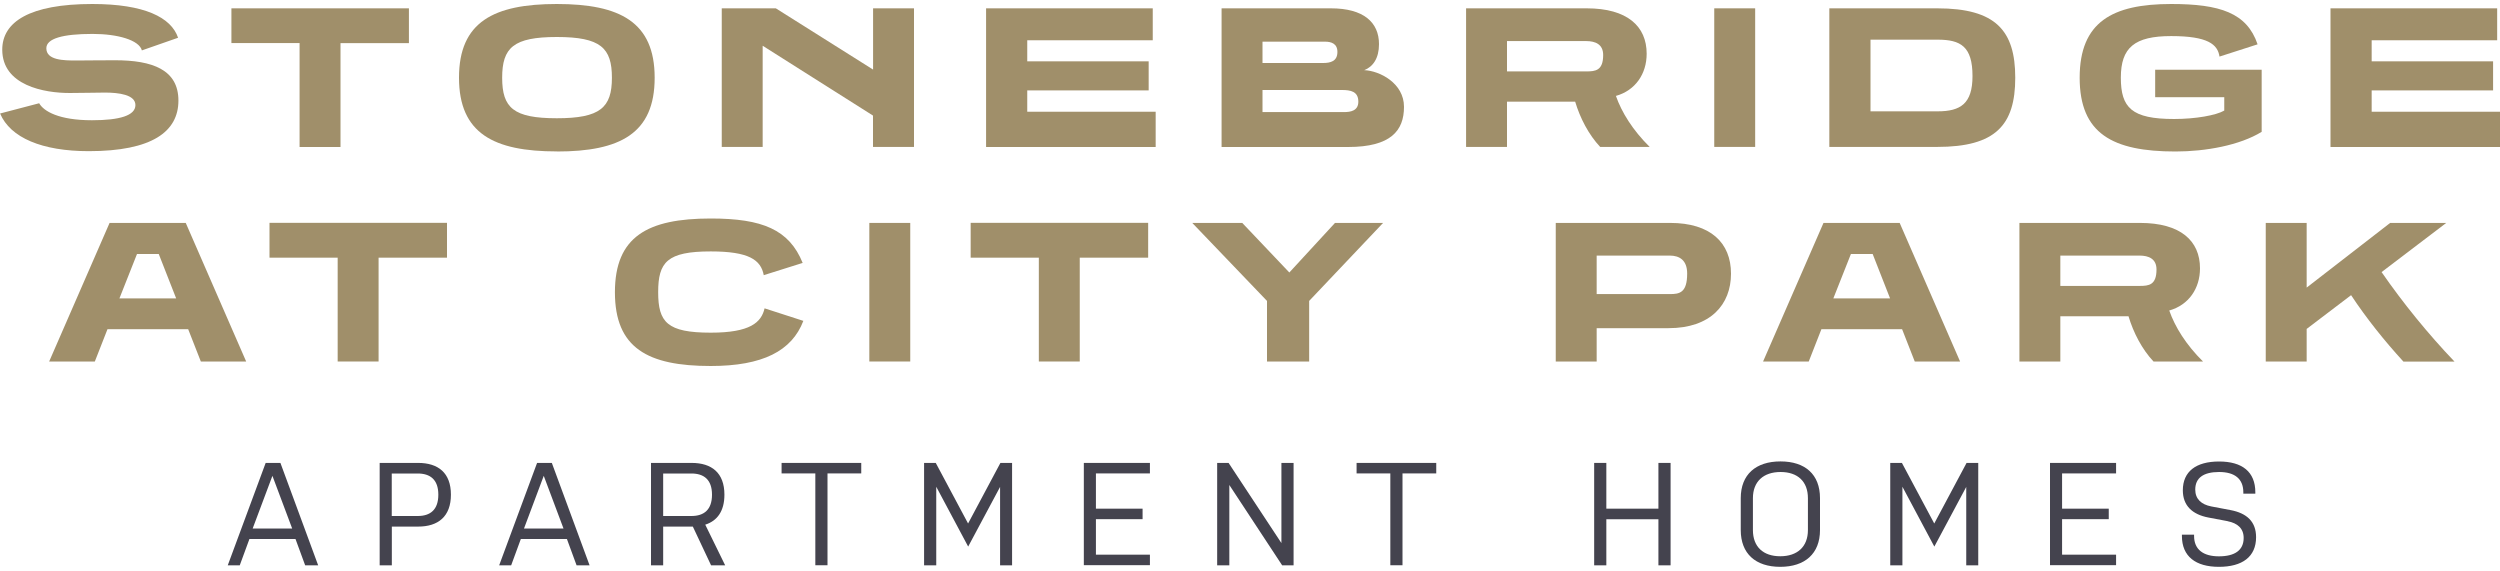 <?xml version="1.0" encoding="UTF-8"?>
<svg id="logos" xmlns="http://www.w3.org/2000/svg" viewBox="0 0 300 68.5">
  <defs>
    <style>
      .cls-1 {
        fill: #a08f6a;
      }

      .cls-2 {
        fill: #44434e;
      }
    </style>
  </defs>
  <g>
    <path class="cls-1" d="M17.03,6.06c-.32-1.25-2.9-1.99-5.92-1.99-3.61,0-5.55.56-5.55,1.72,0,1.45,2.09,1.47,3.59,1.47,1.25,0,2.11-.03,4.64-.03,4.5,0,7.62,1.13,7.62,4.84s-3.14,6.07-10.76,6.07c-5.58,0-9.41-1.6-10.64-4.52l4.69-1.23c.54.96,2.36,2.04,6.34,2.04,3.34,0,5.21-.57,5.21-1.82s-2.01-1.5-3.66-1.5c-1.3,0-2.41.05-4.2.05C5.31,11.17.27,10.26.27,5.96.27,2.62,3.56.48,11.08.48c6.24,0,9.46,1.6,10.29,4.05l-4.35,1.52Z"/>
    <path class="cls-1" d="M35.95,17.63V5.17h-8.18V1h21.3v4.18h-8.21v12.46h-4.91Z"/>
    <path class="cls-1" d="M66.82,18.17c-7.57,0-11.74-2.16-11.74-8.85S59.25.48,66.82.48s11.74,2.16,11.74,8.85-4.15,8.85-11.74,8.85ZM66.82,4.44c-5.21,0-6.56,1.28-6.56,4.89s1.35,4.86,6.56,4.86,6.61-1.28,6.61-4.86-1.35-4.89-6.61-4.89Z"/>
    <path class="cls-1" d="M104.76,17.63v-3.76l-13.24-8.38v12.14h-4.91V1h6.49l11.67,7.35V1h4.91v16.63h-4.91Z"/>
    <path class="cls-1" d="M118.33,17.63V1h20v3.83h-15.06v2.53h14.57v3.49h-14.57v2.56h15.41v4.23h-20.34Z"/>
    <path class="cls-1" d="M146.59,17.63V1h13.12c3.91,0,5.77,1.67,5.77,4.3,0,1.69-.71,2.7-1.77,3.12,1.84.07,4.77,1.55,4.77,4.4s-1.57,4.82-6.71,4.82h-15.18ZM151.5,5v2.56h7.27c.88,0,1.72-.2,1.72-1.33,0-1.01-.76-1.23-1.47-1.23h-7.52ZM151.5,10.8v2.65h9.8c.76,0,1.7-.15,1.7-1.25,0-1.23-.93-1.4-1.97-1.4h-9.53Z"/>
    <path class="cls-1" d="M192.02,17.63c-1.38-1.47-2.41-3.46-3-5.43h-8.18v5.43h-4.91V1h14.47c4.86,0,7.2,2.14,7.2,5.45,0,2.41-1.35,4.4-3.69,5.06.69,1.97,2.01,4.1,4.05,6.12h-5.95ZM180.84,4.93v3.64h9.53c1.08,0,2.01-.1,2.01-1.97,0-1.28-.93-1.67-2.04-1.67h-9.51Z"/>
    <path class="cls-1" d="M205.71,17.63V1h4.91v16.63h-4.91Z"/>
    <path class="cls-1" d="M219.52,17.63V1h12.95c7,0,9.36,2.65,9.36,8.33s-2.36,8.3-9.36,8.3h-12.95ZM232.52,13.36c2.75,0,4.18-.93,4.18-4.23,0-3.56-1.43-4.37-4.18-4.37h-8.06v8.6h8.06Z"/>
    <path class="cls-1" d="M266.9,11.66h-8.28v-3.29h12.78v7.45c-2.63,1.62-6.73,2.36-10.34,2.36-7.57,0-11.5-2.16-11.5-8.85s3.91-8.85,10.98-8.85c5.85,0,9.09,1.06,10.37,4.84l-4.57,1.47c-.22-1.47-1.4-2.46-5.8-2.46s-6.04,1.38-6.04,4.99,1.3,4.96,6.39,4.96c2.58,0,5.04-.44,6.02-1.01v-1.62Z"/>
    <path class="cls-1" d="M279.66,17.63V1h20v3.83h-15.06v2.53h14.57v3.49h-14.57v2.56h15.41v4.23h-20.34Z"/>
    <path class="cls-1" d="M24.1,43.38l-1.52-3.88h-9.68l-1.52,3.88h-5.48l7.25-16.63h9.14l7.25,16.63h-5.43ZM19.04,30.48h-2.6l-2.11,5.33h6.81l-2.09-5.33Z"/>
    <path class="cls-1" d="M40.52,43.38v-12.46h-8.18v-4.18h21.3v4.18h-8.21v12.46h-4.91Z"/>
    <path class="cls-1" d="M96.4,38.51c-1.38,3.61-4.89,5.41-11.11,5.41-7.57,0-11.5-2.16-11.5-8.85s3.93-8.85,11.5-8.85c6.19,0,9.41,1.33,11.03,5.33l-4.67,1.47c-.34-1.84-1.79-2.85-6.36-2.85-5.23,0-6.31,1.28-6.31,4.89s1.08,4.86,6.31,4.86c4.74,0,6.07-1.23,6.46-2.92l4.64,1.5Z"/>
    <path class="cls-1" d="M104.32,43.38v-16.63h4.91v16.63h-4.91Z"/>
    <path class="cls-1" d="M124.66,43.38v-12.46h-8.18v-4.18h21.3v4.18h-8.21v12.46h-4.91Z"/>
    <path class="cls-1" d="M152.04,43.38v-7.27l-8.97-9.36h6l5.65,5.95,5.48-5.95h5.77l-8.87,9.36v7.27h-5.06Z"/>
    <path class="cls-1" d="M191.6,39.37v4.01h-4.91v-16.63h13.73c4.84,0,7.3,2.38,7.3,6.09s-2.46,6.54-7.49,6.54h-8.62ZM191.6,30.67v4.62h8.8c1.13,0,2.06-.15,2.06-2.46,0-1.62-.93-2.16-2.09-2.16h-8.77Z"/>
    <path class="cls-1" d="M229.77,43.38l-1.52-3.88h-9.68l-1.52,3.88h-5.48l7.25-16.63h9.14l7.25,16.63h-5.43ZM224.71,30.48h-2.6l-2.11,5.33h6.81l-2.09-5.33Z"/>
    <path class="cls-1" d="M258.42,43.38c-1.38-1.47-2.41-3.46-3-5.43h-8.18v5.43h-4.91v-16.63h14.47c4.86,0,7.2,2.14,7.2,5.45,0,2.41-1.35,4.4-3.69,5.06.69,1.97,2.01,4.1,4.05,6.12h-5.95ZM247.24,30.67v3.64h9.53c1.08,0,2.01-.1,2.01-1.97,0-1.28-.93-1.67-2.04-1.67h-9.51Z"/>
    <path class="cls-1" d="M288.4,43.38c-2.29-2.51-4.4-5.14-6.27-7.96l-5.33,4.05v3.91h-4.91v-16.63h4.91v7.76l10.02-7.76h6.73l-7.76,5.9c2.58,3.73,5.58,7.42,8.75,10.74h-6.14Z"/>
  </g>
  <g>
    <path class="cls-2" d="M38.18,67.84h-1.56l-1.16-3.16h-5.53l-1.16,3.16h-1.44l4.55-12.29h1.77l4.53,12.29ZM30.32,63.42h4.74l-2.37-6.32-2.37,6.32Z"/>
    <path class="cls-2" d="M45.56,55.55h4.62c2.39,0,3.93,1.18,3.93,3.81s-1.54,3.83-3.93,3.83h-3.16v4.65h-1.46v-12.29ZM47.01,61.92h3.12c1.51,0,2.47-.75,2.47-2.56s-.98-2.54-2.47-2.54h-3.12v5.11Z"/>
    <path class="cls-2" d="M70.75,67.84h-1.56l-1.16-3.16h-5.53l-1.16,3.16h-1.44l4.55-12.29h1.77l4.53,12.29ZM62.88,63.42h4.74l-2.37-6.32-2.37,6.32Z"/>
    <path class="cls-2" d="M78.12,55.55h4.88c2.39,0,3.93,1.18,3.93,3.81,0,1.98-.86,3.14-2.3,3.6l2.39,4.88h-1.69l-2.19-4.65h-3.56v4.65h-1.46v-12.29ZM79.58,61.92h3.39c1.51,0,2.47-.75,2.47-2.56s-.98-2.54-2.47-2.54h-3.39v5.11Z"/>
    <path class="cls-2" d="M93.78,55.55h9.57v1.26h-4.05v11.02h-1.46v-11.02h-4.05v-1.26Z"/>
    <path class="cls-2" d="M120.02,58.41l-3.84,7.18-3.83-7.18v9.43h-1.46v-12.29h1.4l3.88,7.27,3.88-7.27h1.4v12.29h-1.44v-9.43Z"/>
    <path class="cls-2" d="M130.06,55.55h7.93v1.26h-6.48v4.23h5.6v1.26h-5.6v4.26h6.48v1.26h-7.93v-12.29Z"/>
    <path class="cls-2" d="M147.52,58.2v9.64h-1.46v-12.29h1.37l6.34,9.62v-9.62h1.46v12.29h-1.37l-6.34-9.64Z"/>
    <path class="cls-2" d="M162.78,55.55h9.57v1.26h-4.05v11.02h-1.46v-11.02h-4.05v-1.26Z"/>
    <path class="cls-2" d="M199.01,62.31h-6.25v5.53h-1.46v-12.29h1.46v5.49h6.25v-5.49h1.46v12.29h-1.46v-5.53Z"/>
    <path class="cls-2" d="M218.4,63.61c0,2.83-1.81,4.41-4.77,4.41s-4.74-1.58-4.74-4.41v-3.83c0-2.84,1.81-4.41,4.77-4.41s4.74,1.56,4.74,4.41v3.83ZM216.95,59.78c0-2-1.23-3.14-3.28-3.14s-3.32,1.14-3.32,3.14v3.83c0,2,1.23,3.14,3.28,3.14s3.32-1.14,3.32-3.14v-3.83Z"/>
    <path class="cls-2" d="M235.96,58.41l-3.84,7.18-3.83-7.18v9.43h-1.46v-12.29h1.4l3.88,7.27,3.88-7.27h1.4v12.29h-1.44v-9.43Z"/>
    <path class="cls-2" d="M246,55.55h7.93v1.26h-6.48v4.23h5.6v1.26h-5.6v4.26h6.48v1.26h-7.93v-12.29Z"/>
    <path class="cls-2" d="M267.32,62.54l-2.33-.44c-1.91-.37-3.05-1.42-3.05-3.26,0-2.26,1.58-3.46,4.35-3.46s4.35,1.23,4.35,3.7v.16h-1.44v-.16c0-1.61-1.02-2.44-2.91-2.44s-2.86.72-2.86,2.11c0,1.14.74,1.79,1.91,2.02l2.32.44c1.97.37,3.07,1.4,3.07,3.25,0,2.37-1.67,3.56-4.46,3.56s-4.44-1.25-4.44-3.7v-.16h1.46v.16c0,1.61,1.09,2.44,2.98,2.44s2.97-.72,2.97-2.21c0-1.14-.74-1.77-1.91-2Z"/>
  </g>
</svg>